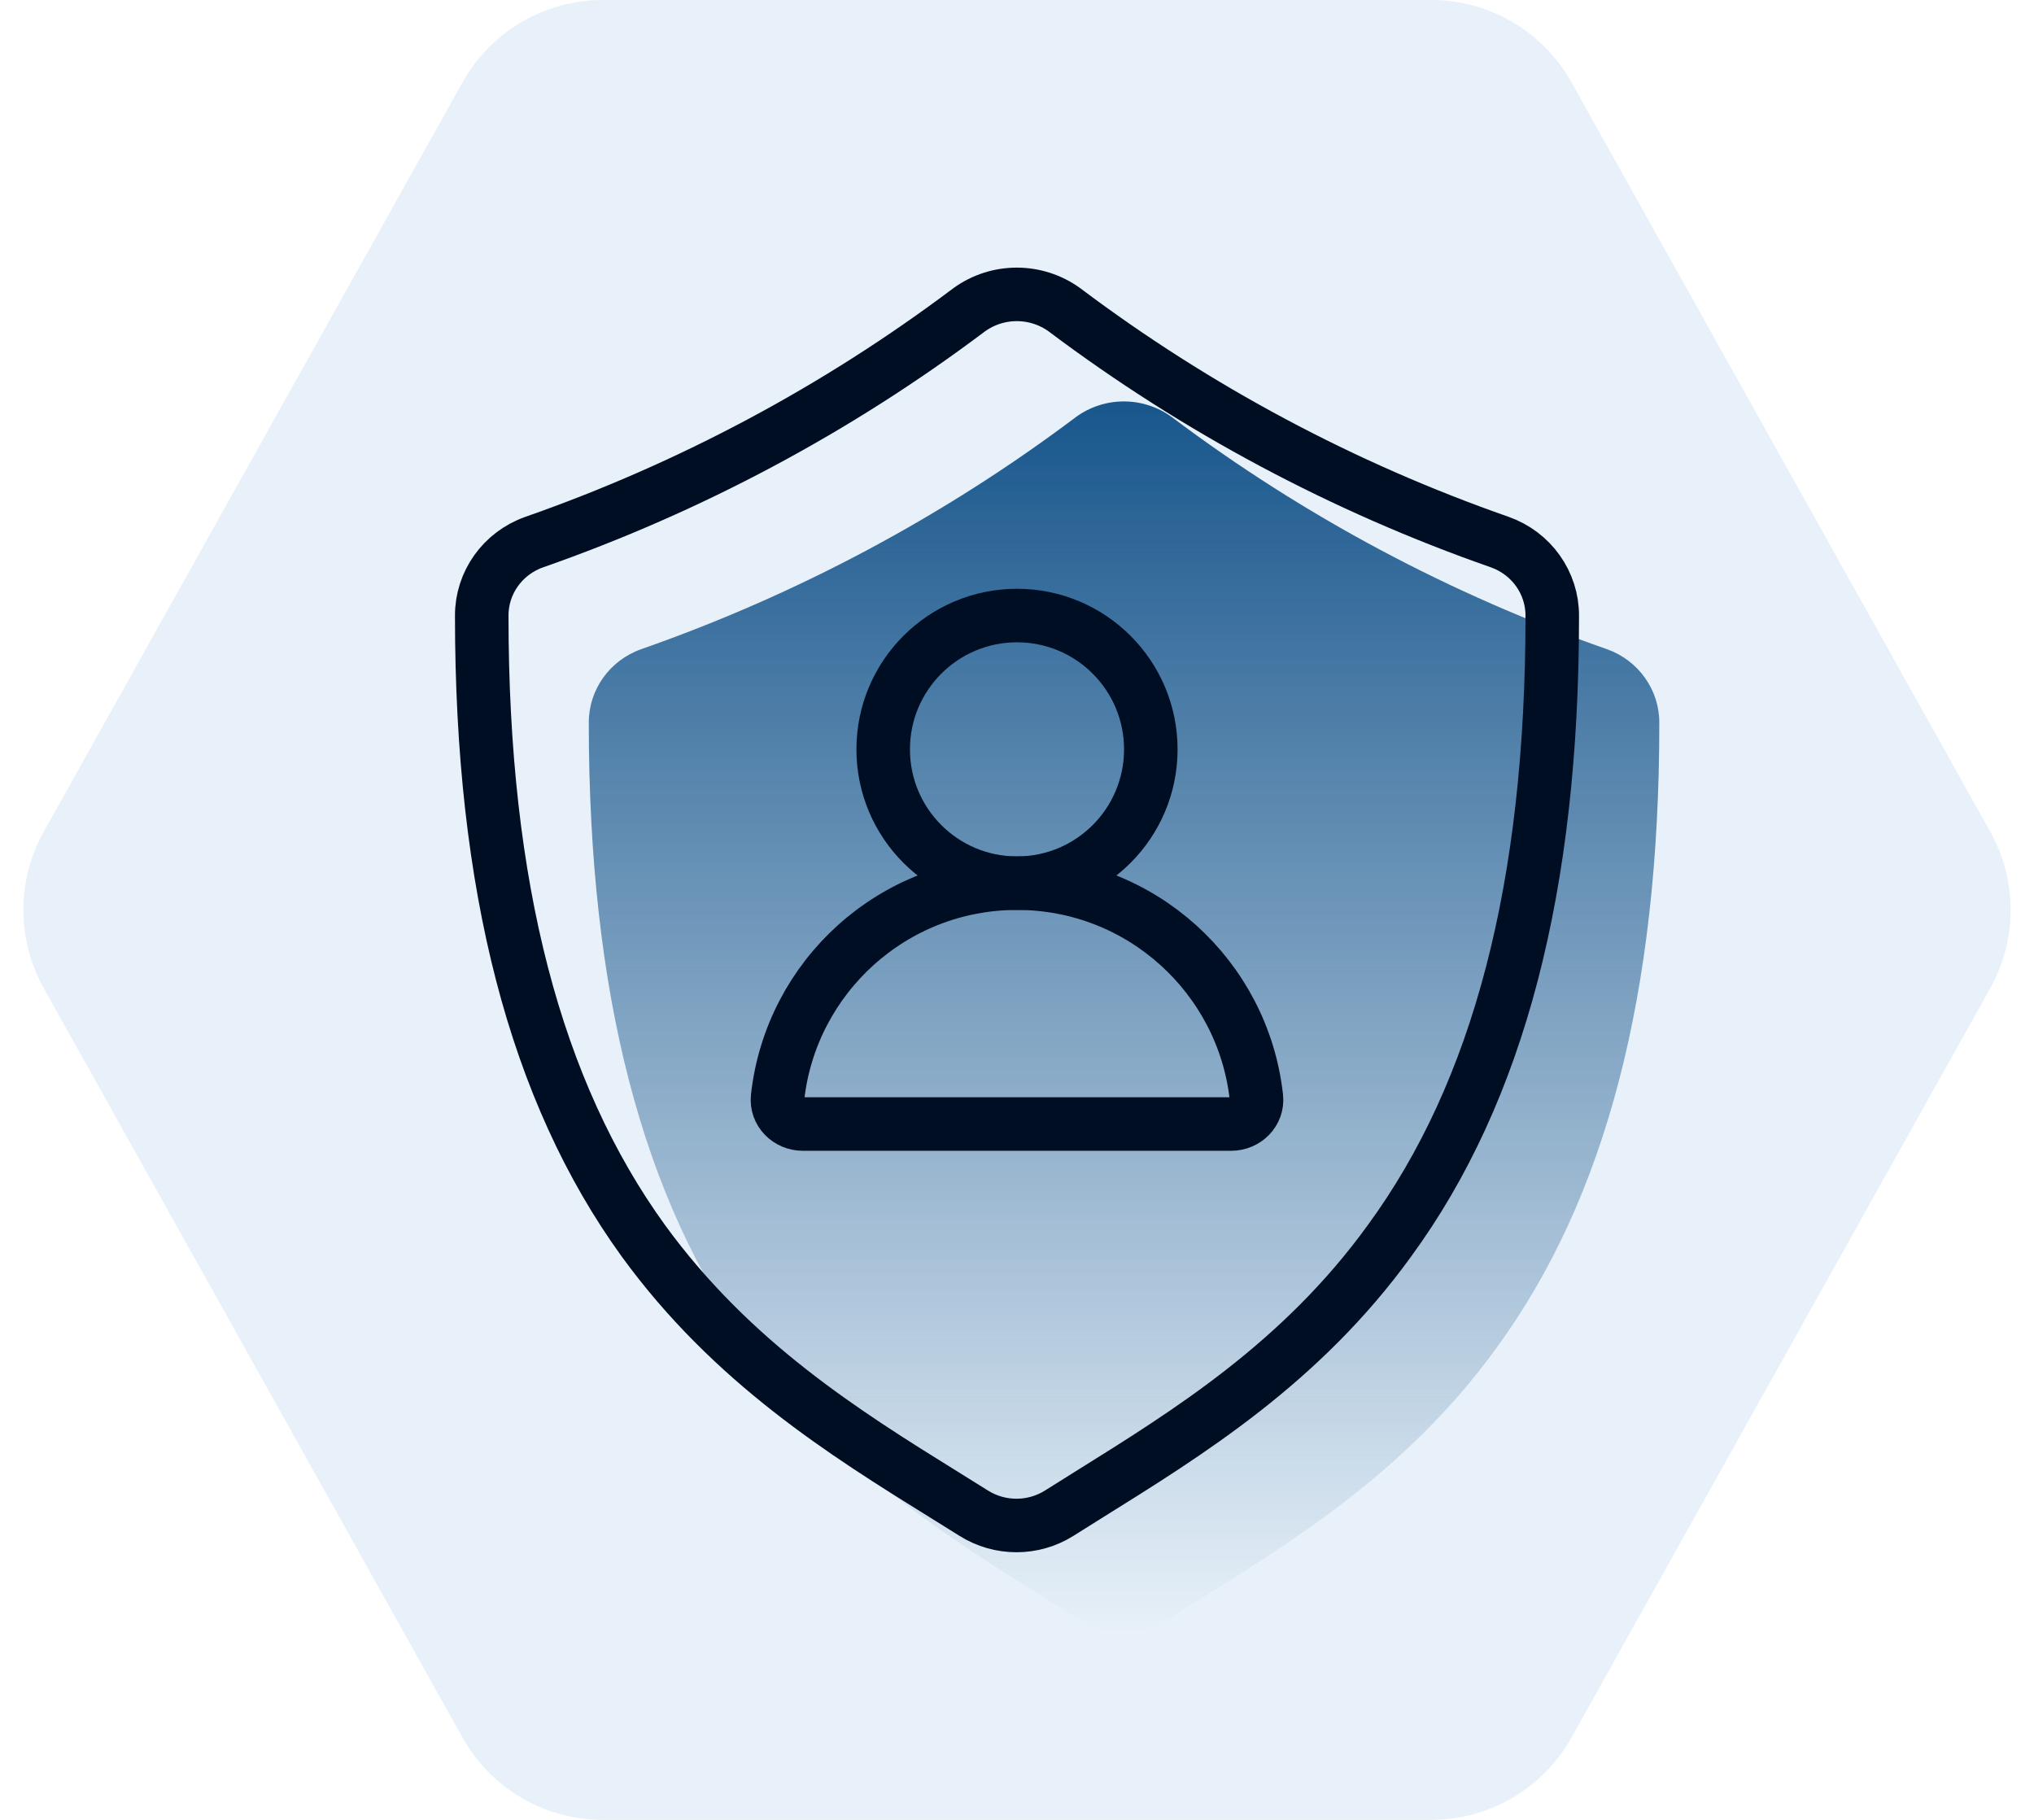<svg width="76" height="68" viewBox="0 0 76 68" fill="none" xmlns="http://www.w3.org/2000/svg"> <path d="M74.364 31.073C75.381 32.892 75.381 35.108 74.364 36.927L58.717 64.927C57.657 66.824 55.653 68 53.48 68L22.52 68C20.347 68 18.343 66.824 17.283 64.927L1.636 36.927C0.619 35.108 0.619 32.892 1.636 31.073L17.283 3.073C18.343 1.176 20.347 3.55753e-06 22.52 3.93758e-06L53.48 9.35068e-06C55.653 9.73073e-06 57.657 1.176 58.717 3.073L74.364 31.073Z" fill="#1671C2" fill-opacity="0.1"/> <mask id="mask0" mask-type="alpha" maskUnits="userSpaceOnUse" x="10" y="6" width="56" height="56"> <rect x="10" y="6" width="56" height="56" fill="#C4C4C4"/> </mask> <g mask="url(#mask0)"> <path d="M60.04 24.256C54.195 22.213 48.709 19.286 43.78 15.581C42.718 14.806 41.267 14.806 40.205 15.581C35.281 19.285 29.8 22.212 23.96 24.256C22.781 24.672 21.996 25.773 22 27.005C22 37.135 24 44.778 28.04 50.364C31.345 54.908 35.54 57.534 39.275 59.85L40.38 60.539C41.355 61.154 42.605 61.154 43.58 60.539L44.685 59.846C48.4 57.529 52.615 54.928 55.92 50.359C60 44.778 62 37.135 62 27.015C62.007 25.78 61.221 24.674 60.04 24.256Z" fill="url(#paint0_linear)"/> <path d="M56.04 20.256C50.195 18.213 44.709 15.286 39.78 11.581C38.718 10.806 37.267 10.806 36.205 11.581C31.281 15.285 25.8 18.212 19.96 20.256C18.781 20.672 17.996 21.773 18 23.005C18 33.135 20 40.778 24.04 46.364C27.345 50.908 31.54 53.534 35.275 55.85L36.38 56.539C37.355 57.154 38.605 57.154 39.58 56.539L40.685 55.846C44.4 53.529 48.615 50.928 51.92 46.359C56 40.778 58 33.135 58 23.015C58.007 21.78 57.221 20.674 56.04 20.256Z" stroke="#000E23" stroke-width="2"/> </g> <circle cx="38" cy="28" r="5" stroke="#000E23" stroke-width="2"/> <path d="M38 33C33.367 33 29.552 36.501 29.055 41.002C28.994 41.551 29.448 42 30 42H46C46.552 42 47.006 41.551 46.945 41.002C46.449 36.501 42.633 33 38 33Z" stroke="#000E23" stroke-width="2"/> <defs> <linearGradient id="paint0_linear" x1="42" y1="15" x2="42" y2="61" gradientUnits="userSpaceOnUse"> <stop stop-color="#18568C"/> <stop offset="1" stop-color="#18568C" stop-opacity="0"/> </linearGradient> </defs> </svg>